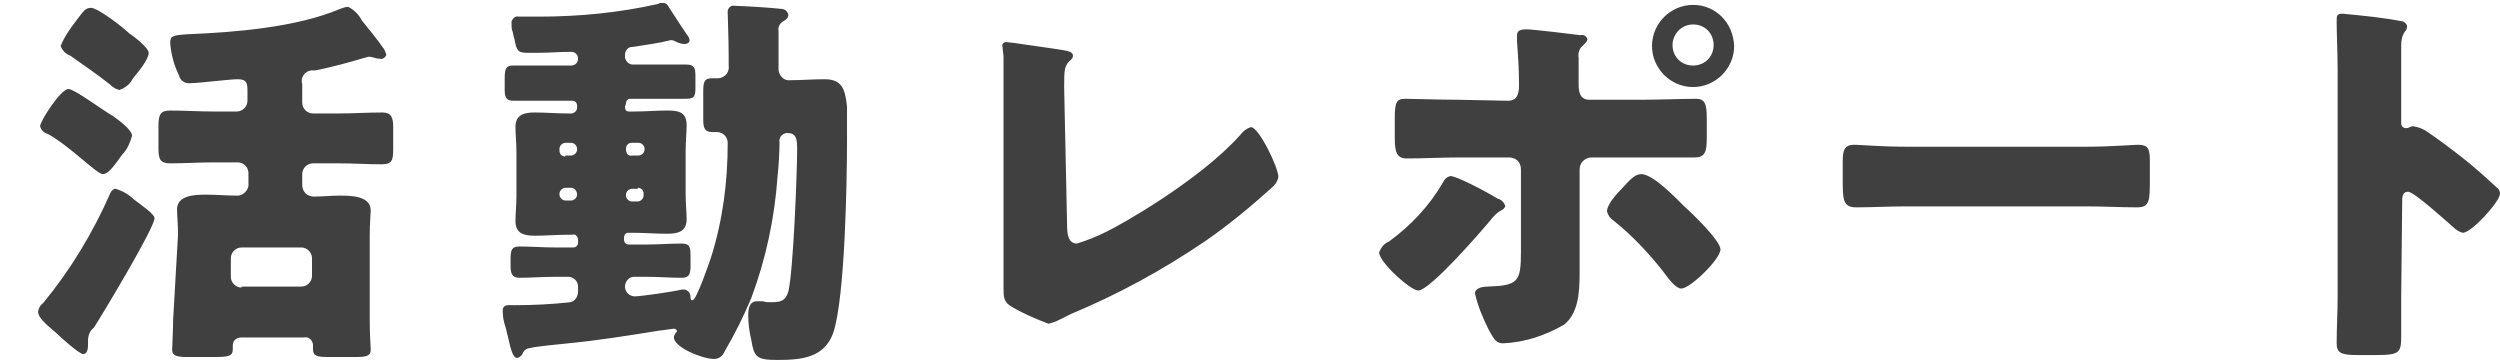 <?xml version="1.0" encoding="utf-8"?>
<!-- Generator: Adobe Illustrator 27.5.0, SVG Export Plug-In . SVG Version: 6.00 Build 0)  -->
<svg version="1.1" id="レイヤー_1" xmlns="http://www.w3.org/2000/svg" xmlns:xlink="http://www.w3.org/1999/xlink" x="0px"
	 y="0px" viewBox="0 0 255.6 36.9" style="enable-background:new 0 0 255.6 36.9;" xml:space="preserve">
<style type="text/css">
	
		.st0{clip-path:url(#SVGID_00000068669888666642677280000003309496553215151798_);fill-rule:evenodd;clip-rule:evenodd;fill:#404040;}
</style>
<g>
	<defs>
		<rect id="SVGID_1_" width="255.6" height="36.9"/>
	</defs>
	<clipPath id="SVGID_00000013172830913756146760000007673406752699410326_">
		<use xlink:href="#SVGID_1_"  style="overflow:visible;"/>
	</clipPath>
	
		<path id="report-titile.svg" style="clip-path:url(#SVGID_00000013172830913756146760000007673406752699410326_);fill-rule:evenodd;clip-rule:evenodd;fill:#404040;" d="
		M-231.3,28.4c-0.5,0-0.7-0.1-0.7-0.2c0.1-0.2,0.2-0.4,0.4-0.6c5.2-4.5,9.3-8.9,9.3-14.2c0-5.1-3.9-9-10.8-9c-4,0-7.9,1.6-10.7,4.4
		c-0.3,0.2-0.5,0.5-0.5,0.8s0.2,0.7,0.5,0.9l3,3.2c0.2,0.3,0.5,0.5,0.8,0.6c0.3-0.1,0.6-0.3,0.8-0.6c1.4-1.7,3.5-2.7,5.7-2.8
		c2.9,0,4.3,1.5,4.3,3.7c0,3.3-3.4,6.8-11.1,13.2c-0.8,0.6-1.4,1.1-2.2,1.7c-0.7,0.3-1.1,1.1-1,1.9v1.7c0,0.9,0.2,1.2,1,1.2
		c0.3,0,5-0.1,7.1-0.1h5.7c2.1,0,6.4,0.1,6.7,0.1c0.8,0,1-0.2,1-1.2v-3.5c0-0.9-0.2-1.2-1-1.2c-0.3,0-4.6,0.1-6.7,0.1L-231.3,28.4
		L-231.3,28.4z M-196.9,4.5c-8.8,0-13.4,6.9-13.4,15.4c0,9.5,5.6,14.5,12.8,14.5c7.4,0,13.4-5.8,13.4-15.7
		C-184.2,9.3-189.9,4.5-196.9,4.5L-196.9,4.5z M-196.9,11c3.6,0,6,2.6,6,8c0,5.6-2.6,9.2-6.6,9.2c-3.7,0-5.9-2.8-5.9-8.1
		C-203.4,15.3-201.6,11-196.9,11L-196.9,11z M-161.3,28.4c-0.5,0-0.7-0.1-0.7-0.2c0.1-0.2,0.2-0.4,0.4-0.6c5.2-4.5,9.3-8.9,9.3-14.2
		c0-5.1-3.9-9-10.8-9c-4,0-7.9,1.6-10.7,4.4c-0.3,0.2-0.5,0.5-0.5,0.8s0.2,0.7,0.5,0.9l3,3.2c0.2,0.3,0.5,0.5,0.8,0.6
		c0.3-0.1,0.6-0.3,0.8-0.6c1.4-1.7,3.5-2.7,5.7-2.8c2.9,0,4.3,1.5,4.3,3.7c0,3.3-3.4,6.8-11.1,13.2c-0.8,0.6-1.4,1.1-2.2,1.7
		c-0.7,0.3-1.1,1.1-1,1.9v1.7c0,0.9,0.2,1.2,1,1.2c0.3,0,5-0.1,7.1-0.1h5.7c2.1,0,6.4,0.1,6.7,0.1c0.8,0,1-0.2,1-1.2v-3.5
		c0-0.9-0.2-1.2-1-1.2c-0.3,0-4.6,0.1-6.7,0.1L-161.3,28.4L-161.3,28.4z M-122.6,17.8c2-1.4,3.3-3.7,3.2-6.1c0-3.7-3-7.3-10.6-7.3
		c-3.2,0-6.4,0.7-9.2,2.2c-0.4,0.1-0.7,0.4-0.8,0.8c0,0.3,0.1,0.6,0.2,0.8l1.6,3.4c0.1,0.4,0.3,0.7,0.7,0.8c0.3,0,0.6-0.2,0.8-0.4
		c1.8-1.1,3.8-1.6,5.8-1.6c2.8,0,4.5,1,4.5,2.6c0,2.1-1.8,3-6.1,3c-1,0-2.2-0.1-2.8-0.1c-0.8,0-1,0.2-1,1.2v3.2c0,1,0.1,1.2,1,1.2
		c0.5,0,2.1-0.1,3.2-0.1c4.7,0,6.9,0.8,6.9,3.3c0,2.2-2.4,3.9-6.2,3.9c-2.4,0-4.8-0.6-6.9-1.8c-0.2-0.2-0.5-0.3-0.8-0.4
		c-0.4,0.1-0.6,0.5-0.6,0.8l-1.3,3.6c-0.1,0.2-0.2,0.5-0.2,0.7c0,0.5,0.4,0.8,0.8,0.9c2.8,1.2,5.7,1.8,8.8,1.8
		c9.8,0,13.2-5,13.2-9.5c0.2-2.9-1.7-5.5-4.4-6.4c-0.5-0.2-0.6-0.2-0.6-0.4C-123,18.1-122.8,17.9-122.6,17.8L-122.6,17.8z
		 M-91.5,18.9c0.6,0,1.2,0.5,1.2,1.1v1.8c0,0.6-0.5,1.1-1.1,1.1h-3.5c-0.6,0-1.1-0.5-1.1-1.1l0,0V20c0-0.6,0.5-1.1,1.1-1.1l0,0
		H-91.5L-91.5,18.9z M-91.4,9.6c0.6,0,1.1,0.5,1.1,1.1c0,0,0,0,0,0.1v1.6c0,0.6-0.5,1.1-1.1,1.1h-5c-1.2,0-1.9,0-1.9-0.5
		c0-0.2,0.1-0.4,0.2-0.5c0.4-0.6,0.7-1,1-1.4c0.7-1.1,1-1.5,2.2-1.5L-91.4,9.6L-91.4,9.6z M-78.9,9.6c1.7,0,3.4,0.1,5.2,0.1
		c1,0,1.1-0.5,1.1-1.8V5.6c0-1.3-0.1-1.8-1.1-1.8c-1.7,0-3.4,0.1-5.2,0.1h-13.4C-92.6,4-92.9,3.8-93,3.4l0,0
		c0.1-0.4,0.4-0.7,0.8-0.8c0.3,0,0.5-0.3,0.6-0.6c-0.2-0.4-0.5-0.7-1-0.6C-93.5,1.2-97.5,0-98.2,0c-0.4,0-0.5,0.3-0.7,1
		c-1.4,4.6-4,8.7-7.6,11.8c-0.4,0.2-0.7,0.6-0.8,1c0,1,2.9,4,4,4c0.2,0,0.4-0.1,0.6-0.3c0.1-0.1,0.3-0.2,0.4-0.2
		c0.4,0,0.5,0.4,0.5,0.9v3.3c0.1,0.6-0.2,1.2-0.8,1.3c-0.1,0-0.2,0-0.3,0c-1.2,0-2.1-0.1-2.6-0.1c-1.2,0-1.2,0.2-1.2,2.2v1.8
		c0,1.3,0.1,1.7,1.2,1.7c1.8,0,3.6-0.1,5.4-0.1h8.6c0.6-0.1,1.2,0.4,1.2,1c0,0.1,0,0.1,0,0.2v0.3c0,1.9-0.2,3.8-0.2,5.6
		c0,1,0.5,1.1,1.8,1.1h2.9c1.4,0,1.9-0.1,1.9-1.2c0-1.9-0.1-3.8-0.1-5.6c0-0.9,0.2-1.5,1.2-1.5h5c1.8,0,3.6,0.1,5.4,0.1
		c1.1,0,1.2-0.4,1.2-1.7v-2.2c0-1.3-0.1-1.7-1.2-1.7c-1.8,0-3.6,0.1-5.4,0.1h-5.1c-0.6,0-1.1-0.5-1.1-1.1v-1.6
		c-0.1-0.6,0.4-1.2,1.1-1.2c0.1,0,0.2,0,0.3,0h0.8c1.8,0,3.6,0.1,5.4,0.1c1.1,0,1.2-0.4,1.2-1.9v-1.9c0-1.4-0.1-1.9-1.2-1.9
		c-1.8,0-3.6,0.1-5.4,0.1h-0.8c-0.6,0.1-1.2-0.4-1.3-1c0-0.1,0-0.2,0-0.3v-1.5c0-0.6,0.5-1.1,1.1-1.1h0.1L-78.9,9.6L-78.9,9.6z
		 M-37.5,25.2c0.6,0,1,0,1,0.3c0,0.6-2.4,2.2-2.9,2.2c-0.8-0.3-1.5-0.8-2.1-1.5c-0.2-0.2-0.4-0.4-0.5-0.6c0-0.2,0.2-0.4,0.4-0.4l0,0
		H-37.5L-37.5,25.2z M-46.2,21.4c-1.3,0-2.6-0.1-4-0.1c-0.8,0-0.8,0.3-0.8,1.2v1.6c0,0.8,0.1,1.2,0.8,1.2c0.8,0,1.5-0.1,1.9-0.1
		s0.6,0,0.6,0.2c0,0.1-0.1,0.1-0.1,0.2c-0.2,0.1-0.3,0.3-0.3,0.5c0,0.6,2,2.6,2.5,3.1c0.1,0.1,0.2,0.3,0.2,0.4
		c0,0.3-0.3,0.5-0.6,0.5c-1.6,0.4-3.3,0.6-5,0.8c-1.4,0.2-2.2,0.2-2.2,0.9c0.1,0.8,0.3,1.5,0.6,2.3c0.5,1.6,0.8,2.3,1.9,2.3
		c1.5,0,7.9-2,9.6-2.7c0.4-0.2,0.9-0.3,1.4-0.3c0.4,0,0.8,0.1,1.2,0.2c2.3,0.9,4.6,1.6,7,2.1c0.8,0.2,4,0.7,4.7,0.7
		c1.4,0,2.2-2.7,2.2-4.1c0-1-0.2-1.1-0.9-1.1c-2.2,0-4.4-0.2-6.6-0.6c-0.9-0.2-1.6-0.2-1.6-0.7c0-0.3,0.2-0.5,0.4-0.6
		c1.1-0.8,5.2-4.5,5.2-5.8c-0.2-0.6-0.6-1.2-1.2-1.6c-0.6-0.5-1.5-0.8-2.3-0.7c-1.2,0-2.3,0.1-3.5,0.1h-11.1V21.4z M-48.5,8.5
		c0.5,0,0.9,0.4,0.9,0.9c0,0.1,0,0.2,0,0.3c0,0.4-0.3,0.8-0.8,0.8h-0.1h-2.6c-0.4,0-0.8-0.4-0.8-0.8l0,0V9.2c0-0.4,0.4-0.8,0.8-0.8
		L-48.5,8.5L-48.5,8.5z M-37.8,8.5c0.4-0.1,0.8,0.2,0.9,0.7l0,0c0,0.2,0,0.3,0,0.5c0,0.5-0.4,0.8-0.8,0.8l0,0h-3.1
		c-0.4,0-0.8-0.3-0.8-0.7V9.7c0-0.2,0.1-0.4,0.3-0.6c0.2-0.1,0.3-0.2,0.4-0.4c0-0.2,0.1-0.2,0.4-0.2H-37.8z M-37.6,14.6
		c0.4,0,0.8,0.4,0.8,0.8l0,0v0.3c0,0.4-0.3,0.7-0.7,0.8c0,0,0,0-0.1,0H-41c-0.4,0-0.8-0.3-0.8-0.7l0,0v-0.3c0-0.4,0.4-0.8,0.8-0.8
		L-37.6,14.6L-37.6,14.6z M-48.8,14.6c0.6,0,1.2,0.4,1.2,1.1c0,0.1,0,0.1,0,0.2v0.8c0,0.8,0,1.6,0,2.3c0,1.1,0.7,1.3,1.6,1.3
		c1.5,0,3-0.1,4.4-0.1h4.4c1.3,0,2.6,0.1,4,0.1c0.9,0,1.8-0.2,1.8-1.2c0-0.8-0.1-1.6-0.1-2.4v-0.9c0-0.7,0.5-1.2,1.2-1.3
		c0.1,0,0.2,0,0.3,0c1.5,0,3,0.1,4.4,0.1c0.8,0,0.9-0.4,0.9-1.4v-1.6c0-1-0.1-1.4-0.9-1.4c-1.6,0-3.2,0.1-4.9,0.1h-0.2
		c-0.4,0-0.7-0.2-0.7-0.6l0,0c0-0.2,0.2-0.5,0.4-0.6s0.3-0.2,0.4-0.4c0-0.1,0.1-0.3,0.2-0.3h0.1c1.3,0,2.6,0.1,3.9,0.1
		c1,0,1.1-0.3,1.1-1.4v-2c0-1.1-0.1-1.4-1.1-1.4c-1.6,0-3.3,0.1-4.9,0.1h-6.6c-0.6,0.1-1.2-0.4-1.3-1V2.7c0-0.3,0.2-0.6,0.4-0.7
		c0.3-0.1,0.5-0.3,0.6-0.6c0-0.6-0.9-0.6-1.4-0.7c-0.7-0.1-4.6-0.3-5.1-0.3c-0.4,0-0.8,0.1-0.8,0.6c0,0.1,0,0.2,0,0.4
		s0.1,1.1,0.1,1.3c0,0.6-0.5,1.2-1.1,1.2c-0.1,0-0.1,0-0.2,0h-4.6c-1.4,0-2.8-0.1-4.2-0.1c-1.3,0-2.3,0.2-2.3,1.8
		c0,1,0.1,2.3,0.1,3.7v4.4c0,7,0,12.8-3,19.4c-0.2,0.3-0.3,0.7-0.3,1c0,1.1,3.1,2.8,4.1,2.8c0.3,0,0.7-0.2,0.8-0.5
		c1.5-2.1,2.8-6.3,3.3-8.9c7.9-4.8,9.7-8.7,0.8-11.3V16c0-0.6,0.5-1.2,1.1-1.2c0.1,0,0.1,0,0.2,0L-48.8,14.6L-48.8,14.6z M17.7,32.7
		c0,0.9-0.1,2.8-0.1,3.1c0,0.6,0.6,0.7,1.5,0.7h2.8c1.5,0,1.9-0.1,1.9-0.8c0-0.1,0-0.2,0-0.4c0-0.5,0.4-0.8,0.9-0.8h0.1h6.3
		c0.4-0.1,0.8,0.2,0.9,0.7v0.1c0,0.1,0,0.3,0,0.4c0,0.7,0.4,0.8,1.6,0.8h2.8c1,0,1.5-0.1,1.5-0.7c0-0.5-0.1-1.5-0.1-3.1v-8.6
		c0-1.3,0.1-2.2,0.1-2.6c0-1.5-2.1-1.5-3.2-1.5c-0.9,0-1.8,0.1-2.6,0.1c-0.7,0-1.2-0.5-1.2-1.2c0-0.1,0-0.1,0-0.2v-0.9
		c0-0.6,0.5-1.1,1.1-1.1l0,0h2.6c1.5,0,3,0.1,4.4,0.1c1.1,0,1.2-0.4,1.2-1.6V13c0-1-0.2-1.5-1.1-1.5c-1.5,0-3,0.1-4.5,0.1H32
		c-0.6,0-1.1-0.5-1.1-1.1c0,0,0,0,0-0.1V8.6c-0.2-0.6,0.2-1.3,0.9-1.4c0.1,0,0.2,0,0.4,0C33.4,7,36,6.3,37.3,5.9
		c0.1,0,0.3-0.1,0.4-0.1c0.4,0,0.7,0.2,1.1,0.2c0.3,0.1,0.6-0.1,0.7-0.4c-0.1-0.3-0.2-0.6-0.4-0.8c-0.6-0.9-1.8-2.3-2.1-2.7
		c-0.3-0.6-0.8-1.1-1.4-1.4c-0.3,0-0.5,0.1-0.8,0.2c-4.5,1.9-10.7,2.4-15.6,2.6c-1.6,0.1-1.8,0.2-1.8,0.9c0.1,1.2,0.4,2.3,0.9,3.3
		c0.1,0.5,0.6,0.9,1.2,0.8c0.4,0,1.5-0.1,2.4-0.2c1-0.1,2-0.2,2.4-0.2c1,0,1,0.5,1,1.3v0.9c0,0.6-0.5,1.1-1.1,1.1l0,0h-2.4
		c-1.5,0-3-0.1-4.4-0.1c-1,0-1.2,0.4-1.2,1.6v2.3c0,1.1,0.2,1.5,1.2,1.5c1.5,0,3-0.1,4.5-0.1h2.4c0.6,0,1.1,0.5,1.1,1.1v1
		c0.1,0.6-0.4,1.2-1,1.3c-0.1,0-0.1,0-0.2,0c-1,0-2.1-0.1-3.1-0.1c-1.3,0-3,0.1-3,1.5c0,0.7,0.1,1.4,0.1,2.6L17.7,32.7L17.7,32.7z
		 M24.7,29.4c-0.6,0-1.1-0.5-1.1-1.1c0,0,0,0,0-0.1v-1.8c0-0.6,0.5-1.1,1.1-1.1h6.1c0.6,0,1.1,0.5,1.1,1.1v1.8
		c0,0.6-0.5,1.1-1.1,1.1l0,0h-6.1V29.4z M9.3,0.8c-0.6,0-0.8,0.4-1.5,1.3C7.2,2.9,6.6,3.7,6.2,4.7c0.2,0.5,0.5,0.8,1,1
		c1.4,1,2.6,1.8,4,2.9c0.3,0.3,0.6,0.5,1,0.6C12.8,9,13.3,8.6,13.6,8c0.5-0.6,1.6-1.9,1.6-2.6c0-0.5-1.4-1.6-2-2
		C12.6,2.8,10,0.8,9.3,0.8L9.3,0.8z M13.7,20.4c-0.5-0.5-1.2-0.9-1.9-1.1c-0.2,0-0.4,0.2-0.5,0.4C9.5,23.8,7.2,27.6,4.4,31
		c-0.3,0.2-0.5,0.6-0.5,0.9c0,0.5,0.6,1.1,1.8,2.1c0.4,0.4,2.4,2.2,2.8,2.2c0.4,0,0.5-0.5,0.5-0.9v-0.5c0-0.5,0.2-1,0.6-1.3
		c0.9-1.4,6.2-10.2,6.2-11.2C15.8,21.9,14.5,21,13.7,20.4L13.7,20.4z M7,9.1c-0.8,0-2.9,3.3-2.9,3.8c0.1,0.4,0.4,0.7,0.8,0.8
		c2.2,1.2,5,4.1,5.6,4.1s1.2-0.9,2-2c0.5-0.5,0.8-1.2,1-1.9c0-0.6-1.2-1.5-1.9-2C10.4,11.2,7.6,9.1,7,9.1L7,9.1z M57.8,16
		c-0.3,0-0.6-0.2-0.6-0.6c0,0,0,0,0-0.1v-0.1c0-0.3,0.3-0.6,0.6-0.6l0,0h0.6c0.3,0,0.6,0.3,0.6,0.6v0.1c0,0.3-0.3,0.6-0.6,0.6h-0.6
		V16z M59,19.9c0,0.3-0.3,0.6-0.6,0.6h-0.6c-0.3,0-0.6-0.3-0.6-0.6l0,0v-0.1c0-0.3,0.3-0.6,0.6-0.6l0,0h0.6
		C58.7,19.2,59,19.5,59,19.9L59,19.9z M65.2,19.2c0.3,0,0.6,0.2,0.6,0.6c0,0,0,0,0,0.1V20c0,0.3-0.3,0.6-0.6,0.6l0,0h-0.6
		c-0.3,0-0.6-0.3-0.6-0.6l0,0v-0.1c0-0.3,0.3-0.6,0.6-0.6l0,0h0.6V19.2z M64,15.2c0-0.3,0.2-0.6,0.6-0.6c0,0,0,0,0.1,0h0.6
		c0.3,0,0.6,0.3,0.6,0.6l0,0v0.1c0,0.3-0.3,0.6-0.6,0.6l0,0h-0.6C64.2,16,64,15.7,64,15.2C64,15.3,64,15.3,64,15.2L64,15.2z
		 M64,10.6c0-0.3,0.2-0.5,0.4-0.5l0,0h2.2c1.2,0,2.4,0,3.6,0c0.9,0,0.9-0.4,0.9-1.3v-1c0-0.8-0.1-1.2-0.9-1.2c-1.2,0-2.4,0-3.6,0
		h-1.9c-0.4,0-0.7-0.3-0.8-0.7c0,0,0,0,0-0.1V5.6c0-0.4,0.3-0.8,0.7-0.8h0.1c1.3-0.2,2.7-0.4,3.9-0.7c0.2,0,0.4,0.1,0.6,0.2
		s0.5,0.2,0.8,0.2c0.2,0,0.5-0.1,0.5-0.4c0-0.2-0.2-0.5-0.3-0.6c-0.2-0.3-1.6-2.4-1.9-2.9c-0.1-0.2-0.3-0.3-0.5-0.3s-0.4,0-0.5,0.1
		c-4,0.9-8.1,1.3-12.2,1.3c-0.4,0-0.8,0-1.2,0H53c-0.3-0.1-0.6,0.2-0.7,0.5c0,0.1,0,0.1,0,0.2c0,0.3,0,0.6,0.1,0.8
		c0.1,0.3,0.1,0.6,0.2,0.8c0.2,1.1,0.3,1.4,1.3,1.4H55c1.1,0,2.2-0.1,3.4-0.1c0.4,0,0.7,0.3,0.7,0.7s-0.3,0.7-0.7,0.7h-2.3
		c-1.2,0-2.4,0-3.6,0c-0.7,0-0.9,0.2-0.9,1.3v1.1c0,0.8,0.1,1.2,0.9,1.2c1.2,0,2.4,0,3.6,0h2.4c0.3,0,0.5,0.2,0.5,0.5l0,0V11
		c0,0.3-0.2,0.5-0.5,0.6h-0.1h-0.3c-1.2,0-2.3-0.1-3.4-0.1s-2,0.2-2,1.5c0,0.7,0.1,1.5,0.1,2.6V20c0,1-0.1,1.9-0.1,2.6
		c0,1.3,0.9,1.5,2,1.5s2.2-0.1,3.4-0.1h0.4c0.3-0.1,0.5,0.1,0.6,0.4c0,0,0,0.1,0,0.2v0.2c0,0.3-0.2,0.5-0.5,0.5h-1.9
		c-1.2,0-2.4-0.1-3.6-0.1c-0.8,0-0.9,0.4-0.9,1.3v0.6c0,0.8,0.1,1.3,0.9,1.3c1.2,0,2.4-0.1,3.6-0.1h1.4c0.5,0,1,0.4,1,1v0.5
		c0,0.5-0.3,1-0.8,1.1c-1.8,0.2-3.7,0.3-5.6,0.3H52c-0.3,0-0.5,0.1-0.6,0.4c0,0.1,0,0.1,0,0.2c0,0.6,0.1,1.1,0.3,1.7
		c0.1,0.3,0.1,0.5,0.2,0.8c0.3,1.3,0.5,2.3,1,2.3c0.3-0.1,0.5-0.3,0.6-0.6c0.1-0.2,0.4-0.4,0.6-0.4c0.8-0.2,3.1-0.4,4-0.5
		c3.1-0.3,6.2-0.8,9.3-1.3c0.2,0,1.4-0.2,1.5-0.2s0.3,0.1,0.3,0.2l0,0c0,0.1,0,0.2-0.1,0.2c-0.1,0.2-0.2,0.3-0.2,0.5
		c0,1,2.9,2.2,4.1,2.2c0.5,0,0.9-0.3,1.1-0.8c1-1.7,1.9-3.5,2.7-5.4c1.5-4,2.4-8.2,2.7-12.5c0.1-0.8,0.2-2.6,0.2-3.4
		c-0.1-0.5,0.2-0.9,0.7-1h0.1c0.9,0,1,0.6,1,1.6c0,2.5-0.4,12.6-0.9,14.6c-0.3,1-0.8,1.1-1.8,1.1c-0.3,0-0.5,0-0.8-0.1
		c-0.1,0-0.5,0-0.6,0c-0.8,0-0.9,0.8-0.9,1.4c0,0.8,0.1,1.7,0.3,2.5c0.3,1.8,0.5,2.1,2.7,2.1c2.4,0,4.8-0.2,5.7-2.8
		c1.2-3.6,1.4-15.5,1.4-19.8v-3.3c-0.2-1.8-0.5-2.8-2.3-2.8c-1.2,0-2.4,0.1-3.5,0.1c-0.6,0.1-1.1-0.4-1.2-1c0-0.1,0-0.2,0-0.2V3.2
		c-0.1-0.5,0.2-0.9,0.6-1.1c0.2-0.1,0.4-0.3,0.4-0.6c-0.1-0.4-0.4-0.6-0.8-0.6l0,0c-0.7-0.1-4-0.3-4.6-0.3c-0.4-0.1-0.7,0.1-0.8,0.5
		c0,0.1,0,0.2,0,0.2c0,0.3,0.1,2.8,0.1,4.4v1c0.1,0.6-0.3,1.2-1,1.3h-0.1c-0.2,0-0.3,0-0.5,0c-0.8,0-1,0.2-1,1.3v2.9
		c0,0.8,0.1,1.3,0.9,1.3h0.5c0.6,0,1.1,0.5,1.1,1.1c0,4-0.5,7.9-1.7,11.7c-0.2,0.6-1.5,4.4-1.9,4.4c-0.2,0-0.2-0.2-0.2-0.3
		c0-0.4-0.2-0.7-0.6-0.8h-0.3c-0.7,0.2-4.2,0.7-4.8,0.7c-0.5,0-1-0.4-1-1c0-0.5,0.4-1,0.9-1l0,0h1.3c1.2,0,2.4,0.1,3.6,0.1
		c0.8,0,0.9-0.4,0.9-1.3v-0.9c0-0.8,0-1.3-0.9-1.3c-1.2,0-2.4,0.1-3.6,0.1h-1.8c-0.3,0-0.5-0.2-0.5-0.5l0,0v-0.2
		c0-0.3,0.2-0.5,0.4-0.5l0,0h0.6c1.1,0,2.3,0.1,3.4,0.1s2-0.2,2-1.5c0-0.7-0.1-1.6-0.1-2.6v-4.4c0-1,0.1-1.8,0.1-2.6
		c0-1.4-0.9-1.5-2-1.5s-2.2,0.1-3.3,0.1h-0.6c-0.3,0-0.4-0.2-0.4-0.5l0,0L64,10.6L64,10.6z M108.8,9c0-1.9,0-2.3,0.7-2.9
		c0.1-0.1,0.2-0.2,0.2-0.4c0-0.4-0.4-0.5-1.8-0.7c-0.8-0.1-4.7-0.7-5-0.7s-0.5,0.2-0.4,0.5l0,0c0,0.3,0.1,0.7,0.1,1v23.6
		c0,1,0,1.5,0.9,2c1.2,0.7,2.4,1.2,3.7,1.7c0.4-0.1,0.7-0.2,1.1-0.4l1.2-0.6c4.8-2,9.4-4.5,13.8-7.5c2.3-1.6,4.5-3.4,6.6-5.3
		c0.4-0.3,0.7-0.7,0.8-1.2c0-1-2-5.1-2.8-5.1c-0.4,0.1-0.8,0.4-1.1,0.8c-4.2,4.7-12.4,9.3-13.7,9.9c-1,0.5-2,0.9-3,1.2
		c-0.9,0-1-1-1-1.9L108.8,9L108.8,9z M149.1,10.2c-1.8,0-4.8-0.1-5.4-0.1c-0.9,0-1.1,0.3-1.1,2v2c0,1.4,0.2,2.1,1.2,2.1
		c1.8,0,3.5-0.1,5.2-0.1h5.3c0.7,0,1.2,0.5,1.2,1.2l0,0v8.5c0,3-0.3,3.4-3.4,3.5c-0.4,0-1.3,0.1-1.3,0.7c0.3,1.3,0.8,2.5,1.4,3.7
		c0.6,1.1,0.8,1.4,1.5,1.4c2.2-0.1,4.3-0.8,6.2-1.9c1.4-1.1,1.6-3.1,1.6-5.2c0-0.8,0-1.7,0-2.5v-8.2c0-0.7,0.6-1.2,1.2-1.2l0,0h5
		c1.8,0,3.7,0,5.5,0c1.1,0,1.3-0.5,1.3-2v-2c0-1.5-0.2-2-1.1-2c-1.5,0-3.8,0.1-5.7,0.1h-5.2c-1,0-1.1-0.9-1.1-1.5V8.3
		c0-0.6,0-1.2,0-1.8V5.9c-0.1-0.5,0.1-1,0.5-1.3c0.2-0.2,0.4-0.4,0.4-0.6c-0.1-0.3-0.4-0.5-0.7-0.4c-0.7-0.1-4.9-0.6-5.5-0.6
		s-1,0.1-1,0.6c0,0.2,0,0.4,0,0.6c0.1,1.4,0.2,2.8,0.2,4.2v0.4c0,0.6-0.1,1.5-1.1,1.5L149.1,10.2L149.1,10.2z M148.3,18
		c-0.4,0.1-0.6,0.3-0.8,0.7c-1.4,2.4-3.3,4.4-5.5,6c-0.5,0.2-0.8,0.6-1,1.1c0,1,3.2,3.9,4,3.9c1.2,0,6.4-6,7.4-7.2
		c0.3-0.4,0.7-0.8,1.1-1c0.2-0.1,0.3-0.2,0.4-0.4c-0.1-0.4-0.4-0.7-0.8-0.8C151.8,19.5,148.9,18,148.3,18L148.3,18z M167.8,17.8
		c-0.6,0-1.1,0.5-2,1.5c-0.5,0.5-1.5,1.6-1.5,2.3c0.1,0.4,0.3,0.7,0.6,0.9c1.9,1.5,3.6,3.3,5.1,5.2c0.8,1.1,1.4,1.8,1.9,1.8
		c0.9,0,4-3,4-4c0-0.9-2.9-3.7-3.7-4.4C171.3,20.2,169,17.8,167.8,17.8L167.8,17.8z M173.1,0.5c-2.3,0-4.2,1.9-4.2,4.2
		s1.9,4.2,4.2,4.2s4.2-1.9,4.2-4.2l0,0C177.2,2.3,175.4,0.5,173.1,0.5L173.1,0.5L173.1,0.5z M173.1,2.5c1.2,0,2.1,0.9,2.1,2.1
		s-0.9,2.1-2.1,2.1l0,0c-1.2,0-2.1-0.9-2.1-2.1l0,0C171,3.5,171.9,2.5,173.1,2.5L173.1,2.5z M194.9,15c-2.5,0-4.8-0.2-5.3-0.2
		c-1,0-1.2,0.5-1.2,1.7v1.8c0,2.1,0,2.9,1.4,2.9c1.5,0,3.4-0.1,5.1-0.1h18.4c1.8,0,3.6,0.1,5.2,0.1c1.3,0,1.3-0.7,1.3-2.9v-1.9
		c0-1.2-0.2-1.6-1.2-1.6c-0.4,0-2.9,0.2-5.3,0.2C213.3,15,194.9,15,194.9,15z M245.6,20.6c0-0.4,0-1,0.6-1s3.9,3,4.6,3.6
		c0.3,0.3,0.6,0.5,1,0.6c0.9,0,3.8-3.2,3.8-4c0-0.2-0.1-0.5-0.3-0.6c-1.2-1.1-2.4-2.2-3.7-3.2c-0.5-0.4-2.2-1.7-3.4-2.5
		c-0.4-0.3-0.9-0.5-1.5-0.6c-0.2,0-0.4,0.2-0.7,0.2s-0.5-0.2-0.5-0.5v-0.1V4.6c0-0.5,0.1-1,0.4-1.4c0.1-0.1,0.2-0.3,0.2-0.5
		c0-0.2-0.2-0.4-0.4-0.5c-2-0.4-4.1-0.6-6.2-0.8c-0.6,0-0.6,0.2-0.6,0.8c0,1.2,0.1,3.3,0.1,5v23.1c0,1.6-0.1,3.2-0.1,4.8
		c0,1,0.5,1.2,2.1,1.2h1.8c2.6,0,2.7-0.2,2.7-2.1c0-1.4,0-2.7,0-4L245.6,20.6L245.6,20.6z"/>
</g>
</svg>
